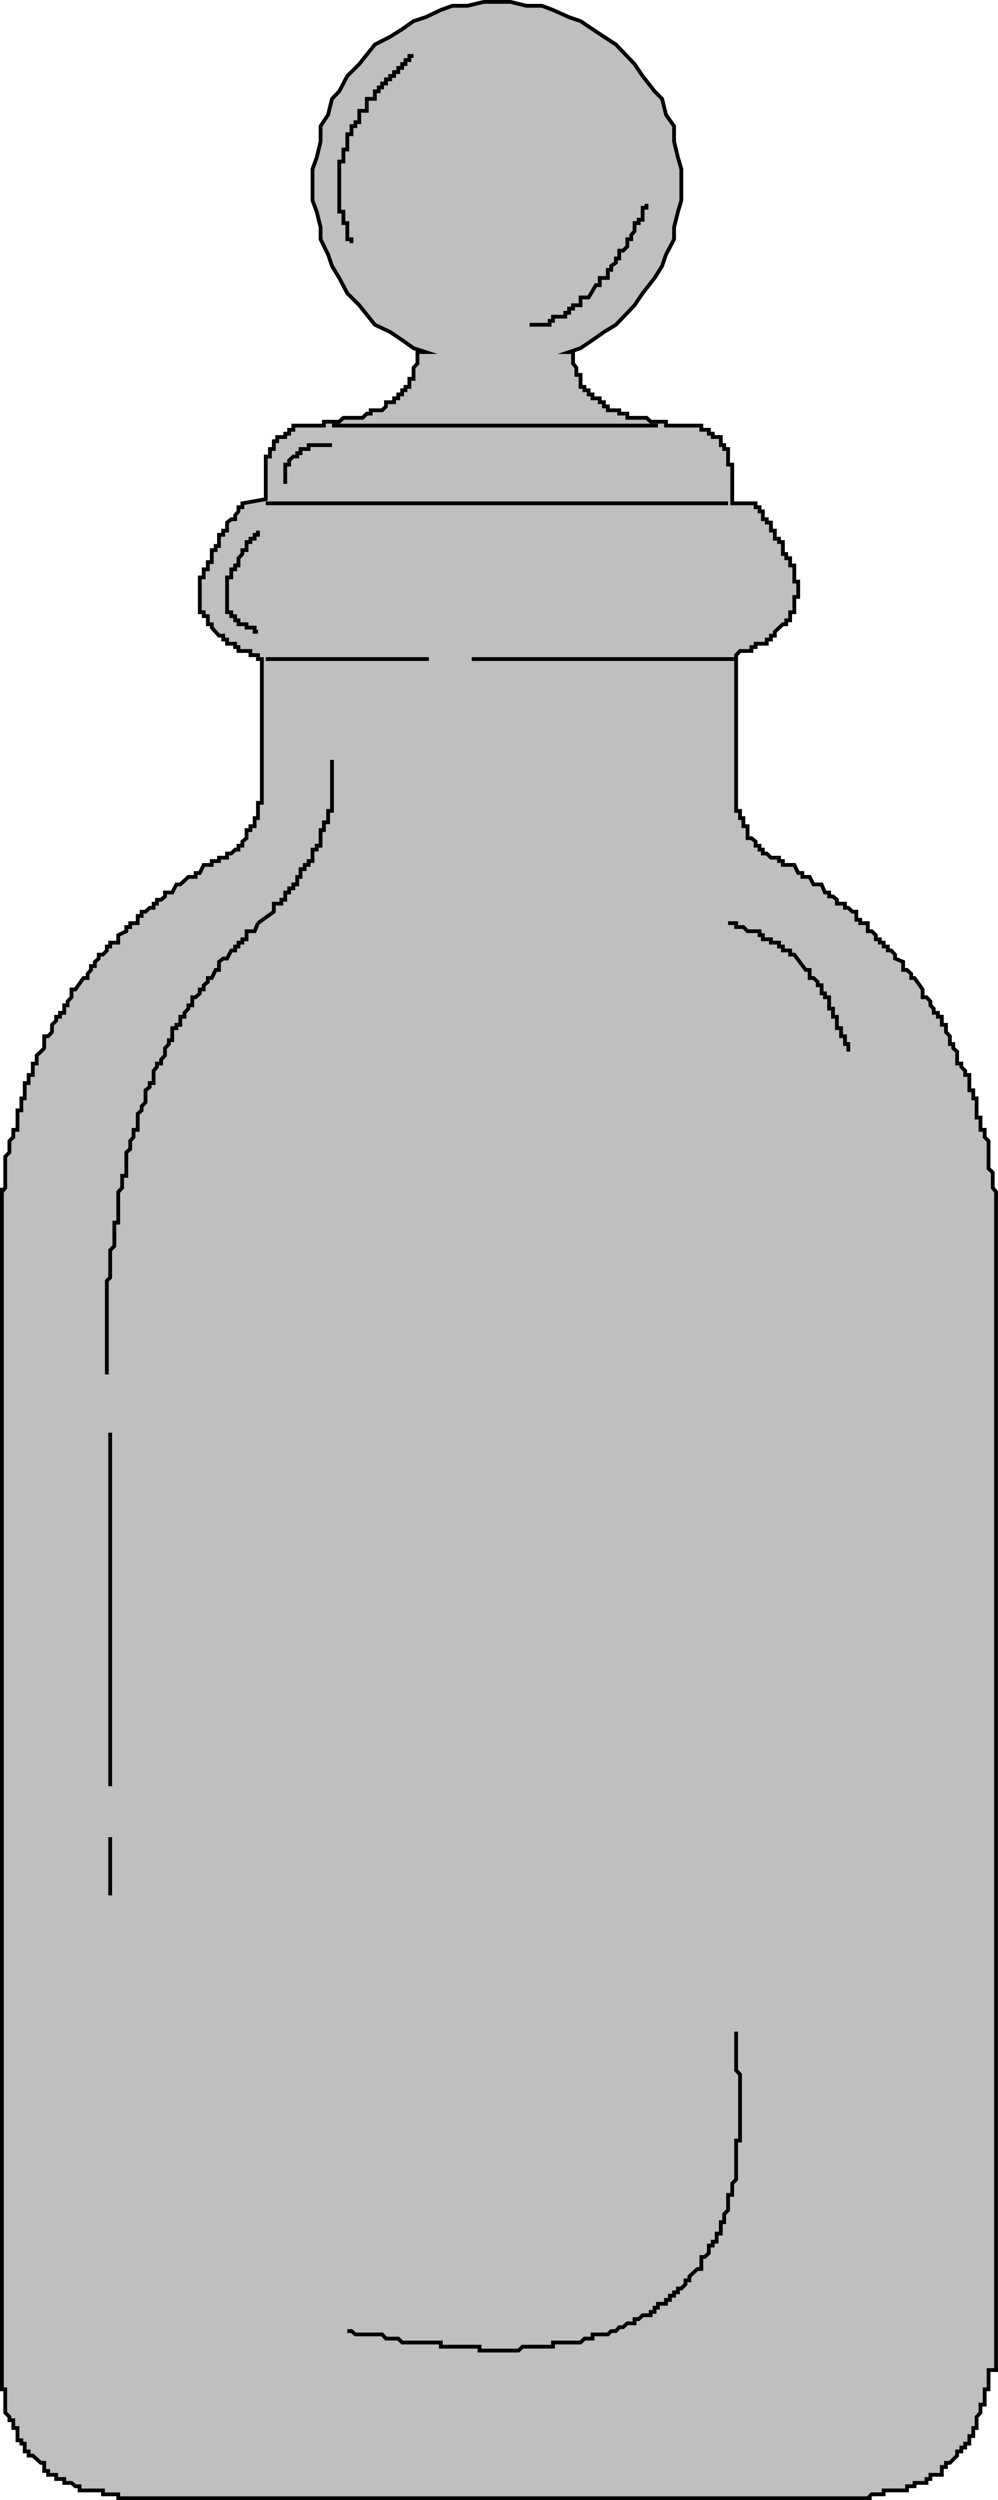 <svg xmlns="http://www.w3.org/2000/svg" width="358.564" height="897.459"><path fill="#bfbfbf" d="m152.884 126.38-4.301-1.399-4.102-2.902-4.3-2.898-5.5-2.602-5.598-7-4.3-4.3-2.9-5.5-2.6-4.298-1.4-4.101-2.702-5.5v-4.301l-1.399-5.598-1.5-4v-11.3l1.5-4.102 1.399-5.8v-5.5l2.703-4.099 1.398-5.699 2.602-2.703 2.898-5.5 4.3-4.297 5.599-7 5.5-2.8 4.3-2.7 4.102-2.902 4.3-1.399 5.5-2.601 4.098-1.5h5.5L173.782.68h9.602l5.699 1.399h5.598l4 1.5 5.8 2.601 4.102 1.399 4.3 2.902 4.098 2.7 4.301 2.8 6.7 7 2.902 4.297 4.297 5.5 2.703 2.703 1.398 5.7 2.898 4.097v5.5l1.403 5.8 1.2 4.102v11.301l-1.2 4-1.402 5.598v4.3l-2.899 5.5-1.398 4.102-2.703 4.297-4.297 5.5-2.903 4.3-6.699 7-4.3 2.603-4.098 2.898-4.301 2.902-4.102 1.399h1.403v4.101l1.199 1.5v2.598h1.5v4.3h1.398v1.2h1.5v1.5h1.403v1.402h2.597v1.399h1.5v1.5h1.403v1.398h4.097v1.203h2.903v1.5h6.898l1.5 1.399h5.5v1.398h12.7v1.5h2.698v1.402h1.403v1.2h2.898v2.898h1.2v1.402h1.402v5.598h1.5v13.902h8.398v1.399h1.403v1.5h1.199v2.8h1.398v1.2h1.5v2.902h1.403v2.899h1.5v1.199h1.398v4.3h1.2v1.5h1.402v2.602h1.5v5.797h1.398v5.5h-1.398v5.5h-1.5v2.902h-1.403v1.399h-1.199l-2.898 2.7v1.401h-1.403v1.399h-1.5v1.5h-4v1.2h-1.5v1.401h-4.097l-1.403 1.5v55.899h1.403v2.601h1.199v2.899h1.5v4.3h1.398l1.5 1.2v1.5h1.403v1.402h1.199v1.399h1.398l1.5 1.5h2.903v1.199h1.398v1.402h4.102l1.398 2.899h1.5v1.398h2.602l1.398 2.703h2.898l1.204 2.899h1.5v1.398h1.398l1.398 1.203v1.399h2.903v1.5h1.2l1.5 1.398h1.397v2.902h1.403v1.2h2.7v2.898h1.397l1.5 1.402v1.5h1.403v1.2h1.398v1.398h1.5v1.402h1.2l1.402 1.5v1.399l2.898 1.2v2.901h1.403l1.5 1.399v1.5h1.199l2.898 4.101v2.801h1.403l1.398 1.5v1.399l1.2 1.199v1.5h1.5v1.402h1.402v2.899h1.5v2.601l1.398 1.5v2.797h1.2v1.5l1.402 1.203v4.297h1.5v1.203l1.398 1.399v1.5h1.5v5.5h1.398v2.898h1.204v6.902h1.398v4.399h1.5v2.601l1.398 1.399v9.902l1.5 1.399v5.5l1.204 1.5v4.101-4.101 422.898h-2.704v6.902h-1.398v5.5h-1.5v2.899l-1.398 1.5v4h-1.204v2.902h-1.398v2.7h-1.5v1.398h-1.398v1.402h-1.5v1.5l-2.602 2.598h-1.398v1.5h-1.5v2.8h-4.102v1.5h-1.398v1.4h-4.301v1.202h-2.7v1.5h-8.402v1.399h-4.3l-1.399 1.398h-4.102 5.5H42.481v-1.398h-5.5v-1.399h-8.398v-1.5h-1.5l-1.402-1.203h-2.598v-1.398H20.18v-1.5h-2.899v-1.399h-1.398v-2.902H14.68l-2.899-2.598h-1.5v-1.5H8.884v-2.8H7.68v-1.2H6.282v-4.402h-1.5v-2.8H3.384v-1.2l-1.5-1.5v-8.398H.68V426.38v5.601-4.101l1.203-1.5v-11.2l1.5-1.5v-4.101l1.398-1.399v-2.601h1.5v-7H7.68v-4.3h1.203v-5.5h1.398v-2.9h1.5v-4.1h1.399v-2.9l1.5-1.398 1.203-1.203v-4.297h1.398l1.399-1.5v-2.601l1.5-1.5v-1.399h1.402v-1.402h1.5v-2.7h1.2v-1.398l1.398-1.5v-2.8h1.402l2.898-4.102h1.5v-1.5l1.2-1.398v-1.403h1.402v-1.5l1.398-1.2v-1.397h1.5l1.403-1.5v-1.403h1.199v-1.398h2.898v-2.7l2.903-1.402v-1.5h1.398v-1.398h2.7v-2.602h1.402v-1.5h1.398l1.5-1.398h1.399v-1.5h1.203v-1.399h1.5l1.398-1.203v-1.398h2.602l1.5-2.899h1.398l2.899-2.703h2.601v-1.398h1.5l1.399-2.899h2.902v-1.402h2.598v-1.2h2.902v-1.5h1.5l1.398-1.398h1.2v-1.402h1.402v-1.5l1.5-1.2v-2.898h1.398v-1.402h1.5v-2.898h1.2v-5.5h1.402v-51.602H92.68v-1.398h-2.7v-1.5h-4.3v-1.403h-1.2v-1.2h-2.898v-1.5H80.18v-1.397h-1.5l-2.598-2.903v-1.2H74.68v-2.897h-1.5v-1.403h-1.399v-12.5h1.399v-2.898h1.5v-2.602h1.402v-4.297h1.398v-1.5h1.2v-4h1.5v-1.5h1.402v-2.902l1.5-1.2h1.398v-1.398l1.2-1.402v-1.5h1.402v-1.398l8.398-1.5V163.88h1.5v-2.7h1.403v-2.8h1.199v-1.5h2.898v-1.2h1.403v-1.402h1.5v-1.5h11v-1.398h5.5l1.5-1.399h6.898l1.5-1.5h1.398v-1.203h4.102l1.398-1.398v-1.5h2.903v-1.399h1.5v-1.402h1.398v-1.5h1.2v-1.2h1.402v-2.898h1.5v-4l1.398-1.5v-4.101h2.903"/><path fill="none" stroke="#000" stroke-miterlimit="10" stroke-width="1.361" d="m152.884 126.38-4.301-1.399-4.102-2.902-4.3-2.898-5.5-2.602-5.598-7-4.3-4.3-2.9-5.5-2.6-4.298-1.4-4.101-2.702-5.5v-4.301l-1.399-5.598-1.5-4v-11.3l1.5-4.102 1.399-5.8v-5.5l2.703-4.099 1.398-5.699 2.602-2.703 2.898-5.5 4.3-4.297 5.599-7 5.5-2.8 4.3-2.7 4.102-2.902 4.3-1.399 5.5-2.601 4.098-1.5h5.5L173.782.68h9.602l5.699 1.399h5.598l4 1.5 5.8 2.601 4.102 1.399 4.3 2.902 4.098 2.7 4.301 2.8 6.7 7 2.902 4.297 4.297 5.5 2.703 2.703 1.398 5.7 2.898 4.097v5.5l1.403 5.8 1.2 4.102v11.301l-1.2 4-1.402 5.598v4.3l-2.899 5.5-1.398 4.102-2.703 4.297-4.297 5.5-2.903 4.3-6.699 7-4.3 2.603-4.098 2.898-4.301 2.902-4.102 1.399h1.403v4.101l1.199 1.5v2.598h1.5v4.3h1.398v1.2h1.5v1.5h1.403v1.402h2.597v1.399h1.5v1.5h1.403v1.398h4.097v1.203h2.903v1.5h6.898l1.5 1.399h5.5v1.398h12.7v1.5h2.698v1.402h1.403v1.2h2.898v2.898h1.2v1.402h1.402v5.598h1.5v13.902h8.398v1.399h1.403v1.5h1.199v2.8h1.398v1.2h1.5v2.902h1.403v2.899h1.5v1.199h1.398v4.3h1.2v1.5h1.402v2.602h1.5v5.797h1.398v5.5h-1.398v5.5h-1.5v2.902h-1.403v1.399h-1.199l-2.898 2.7v1.401h-1.403v1.399h-1.5v1.5h-4v1.2h-1.5v1.401h-4.097l-1.403 1.5v55.899h1.403v2.601h1.199v2.899h1.5v4.3h1.398l1.5 1.2v1.5h1.403v1.402h1.199v1.399h1.398l1.5 1.5h2.903v1.199h1.398v1.402h4.102l1.398 2.899h1.5v1.398h2.602l1.398 2.703h2.898l1.204 2.899h1.5v1.398h1.398l1.398 1.203v1.399h2.903v1.5h1.2l1.5 1.398h1.397v2.902h1.403v1.2h2.7v2.898h1.397l1.5 1.402v1.5h1.403v1.2h1.398v1.398h1.5v1.402h1.2l1.402 1.5v1.399l2.898 1.2v2.901h1.403l1.5 1.399v1.5h1.199l2.898 4.101v2.801h1.403l1.398 1.5v1.399l1.2 1.199v1.5h1.5v1.402h1.402v2.899h1.5v2.601l1.398 1.5v2.797h1.2v1.5l1.402 1.203v4.297h1.5v1.203l1.398 1.399v1.5h1.5v5.5h1.398v2.898h1.204v6.902h1.398v4.399h1.5v2.601l1.398 1.399v9.902l1.5 1.399v5.5l1.204 1.5v4.101-4.101 422.898h-2.704v6.902h-1.398v5.5h-1.5v2.899l-1.398 1.5v4h-1.204v2.902h-1.398v2.7h-1.5v1.398h-1.398v1.402h-1.5v1.5l-2.602 2.598h-1.398v1.5h-1.5v2.8h-4.102v1.5h-1.398v1.4h-4.301v1.202h-2.7v1.5h-8.402v1.399h-4.3l-1.399 1.398h-4.102 5.5H42.481v-1.398h-5.5v-1.399h-8.398v-1.5h-1.5l-1.402-1.203h-2.598v-1.398H20.18v-1.5h-2.899v-1.399h-1.398v-2.902H14.68l-2.899-2.598h-1.5v-1.5H8.884v-2.8H7.68v-1.2H6.282v-4.402h-1.5v-2.8H3.384v-1.2l-1.5-1.5v-8.398H.68V426.38v5.601-4.101l1.203-1.5v-11.2l1.5-1.5v-4.101l1.398-1.399v-2.601h1.5v-7H7.68v-4.3h1.203v-5.5h1.398v-2.9h1.5v-4.1h1.399v-2.9l1.5-1.398 1.203-1.203v-4.297h1.398l1.399-1.5v-2.601l1.5-1.5v-1.399h1.402v-1.402h1.5v-2.7h1.2v-1.398l1.398-1.5v-2.8h1.402l2.898-4.102h1.5v-1.5l1.2-1.398v-1.403h1.402v-1.5l1.398-1.2v-1.397h1.5l1.403-1.5v-1.403h1.199v-1.398h2.898v-2.7l2.903-1.402v-1.5h1.398v-1.398h2.7v-2.602h1.402v-1.5h1.398l1.5-1.398h1.399v-1.5h1.203v-1.399h1.5l1.398-1.203v-1.398h2.602l1.5-2.899h1.398l2.899-2.703h2.601v-1.398h1.5l1.399-2.899h2.902v-1.402h2.598v-1.2h2.902v-1.5h1.5l1.398-1.398h1.2v-1.402h1.402v-1.5l1.5-1.2v-2.898h1.398v-1.402h1.5v-2.898h1.2v-5.5h1.402v-51.602H92.68v-1.398h-2.7v-1.5h-4.3v-1.403h-1.2v-1.2h-2.898v-1.5H80.18v-1.397h-1.5l-2.598-2.903v-1.2H74.68v-2.897h-1.5v-1.403h-1.399v-12.5h1.399v-2.898h1.5v-2.602h1.402v-4.297h1.398v-1.5h1.2v-4h1.5v-1.5h1.402v-2.902l1.5-1.2h1.398v-1.398l1.2-1.402v-1.5h1.402v-1.398l8.398-1.5V163.88h1.5v-2.7h1.403v-2.8h1.199v-1.5h2.898v-1.2h1.403v-1.402h1.5v-1.5h11v-1.398h5.5l1.5-1.399h6.898l1.5-1.5h1.398v-1.203h4.102l1.398-1.398v-1.5h2.903v-1.399h1.5v-1.402h1.398v-1.5h1.2v-1.2h1.402v-2.898h1.5v-4l1.398-1.5v-4.101zm-33.602 26.398h117.102M95.481 180.68h166.102M95.481 236.579h58.602m15.398 0h95"/><path fill="none" stroke="#000" stroke-miterlimit="10" stroke-width="1.361" d="M148.583 20.079h-1.5v1.5h-1.402v1.402h-1.2v1.399h-1.398v1.5h-1.5v1.398h-1.402v1.203h-1.5v1.5h-1.399v1.399h-1.2v1.398h-1.401v2.703h-2.899v4.297h-2.7v4.102h-1.401v1.398h-1.399v2.902h-1.5v5.5h-1.398v4.301h-1.5v18h1.5v4.098h1.398v5.8h1.5v1.4M92.68 190.481v1.5h-1.199v1.399h-1.5v1.199h-1.398v2.902h-1.5v1.399l-1.402 1.5v2.601h-1.2v1.399h-1.398v2.898h-1.5v12.5h1.5v1.402h1.398v1.5h1.2v1.399h2.902v1.2h2.898v1.5h1.2m26.601-67.001h-8.398v1.403h-2.903v1.5h-1.199v1.199h-1.398l-1.5 1.398v1.5h-1.403v6.903m87.801-57.102h7.2v-1.398h1.198v-1.5h4.403v-1.403h1.398v-1.5h1.403v-1.2h2.699v-2.8h2.898l2.602-4.398h1.398v-2.602h2.903V96.88h1.199v-1.4l1.7-1.203v-1.5h1.198V89.98h1.403l1.5-1.5v-2.6h1.398v-1.5l1.2-1.399V80.08h1.5v-1.2h1.402v-4.3h1.398v-1.4m-113 199.598v18.3h-1.398v4.103h-1.5v2.8h-1.203v5.598h-1.399v1.402h-1.5v4.098h-1.398v1.402h-1.403v1.5h-1.5v2.797h-1.199v2.703h-1.398v1.399h-1.5v1.5h-1.403v2.601h-1.398v1.399h-2.7v2.898l-5.702 4.102m168.902 0h2.898v1.398h2.602l1.5 1.5h4.3v1.402h1.2v1.5h2.898v1.2h2.903v1.398h1.398v1.402h2.602v1.5h1.5l4.097 5.5h1.403v2.899h1.398l1.5 1.402v1.2h1.398v2.898h1.204v1.402h1.5v4.098h1.398v2.902h1.398v4.098h1.5v2.902h1.403v2.797h1.2v2.703M92.68 331.38l-1.199 2.898h-2.898v2.902h-1.5v1.2H85.68v1.398h-1.2v1.402h-1.398l-1.5 2.899H80.18l-1.5 1.2v2.902h-1.2l-1.398 2.898H74.68v1.402l-1.5 1.2v1.5h-1.399v1.398l-1.5 1.402h-1.2v2.899H67.68v1.199l-1.399 1.5v1.402h-1.5v2.899h-1.398v1.199h-1.5v4.3H60.68v1.4l-1.399 1.5v2.6l-1.398 1.5v1.4h-1.5v1.202l-1.203 1.399v4.398h-1.399v1.402l-1.5 1.2v4.3l-1.398 1.5v1.399l-1.403 1.2v5.8h-1.5v2.601l-1.199 1.399v2.902l-1.398 1.2v8.398h-1.5v4.3l-1.403 1.5v11h-1.398v8.4l-1.5 1.5v9.8l-1.2 1.2v33.6m1.201 20.899v126.903m0 18.3v20.899m85.199 156.398h1.5l1.399 1.203h9.601l1.398 1.5h4.403l1.398 1.399h13.903v1.5h13.898v1.398h14l1.398-1.398h11v-1.5h9.903l1.398-1.399h2.903v-1.5h5.5l1.199-1.203h1.7l1.198-1.398h1.403l1.5-1.399h2.597v-1.5h1.5l1.403-1.402h2.898v-1.2h1.398v-1.5h1.204v-1.398h2.898v-1.402h1.398v-1.5h1.5v-1.2h1.403v-1.398h1.2l1.5-1.5v-1.402h1.398v-1.399l2.902-2.699h1.398v-4.3h1.2l1.5-1.403v-2.7h1.402v-1.398h1.398v-2.902h1.5v-4.098h1.2v-2.902l1.402-1.398v-5.5h1.5v-4.102l1.398-1.398v-14h1.403v-23.7l-1.403-1.5v-13.902"/></svg>
